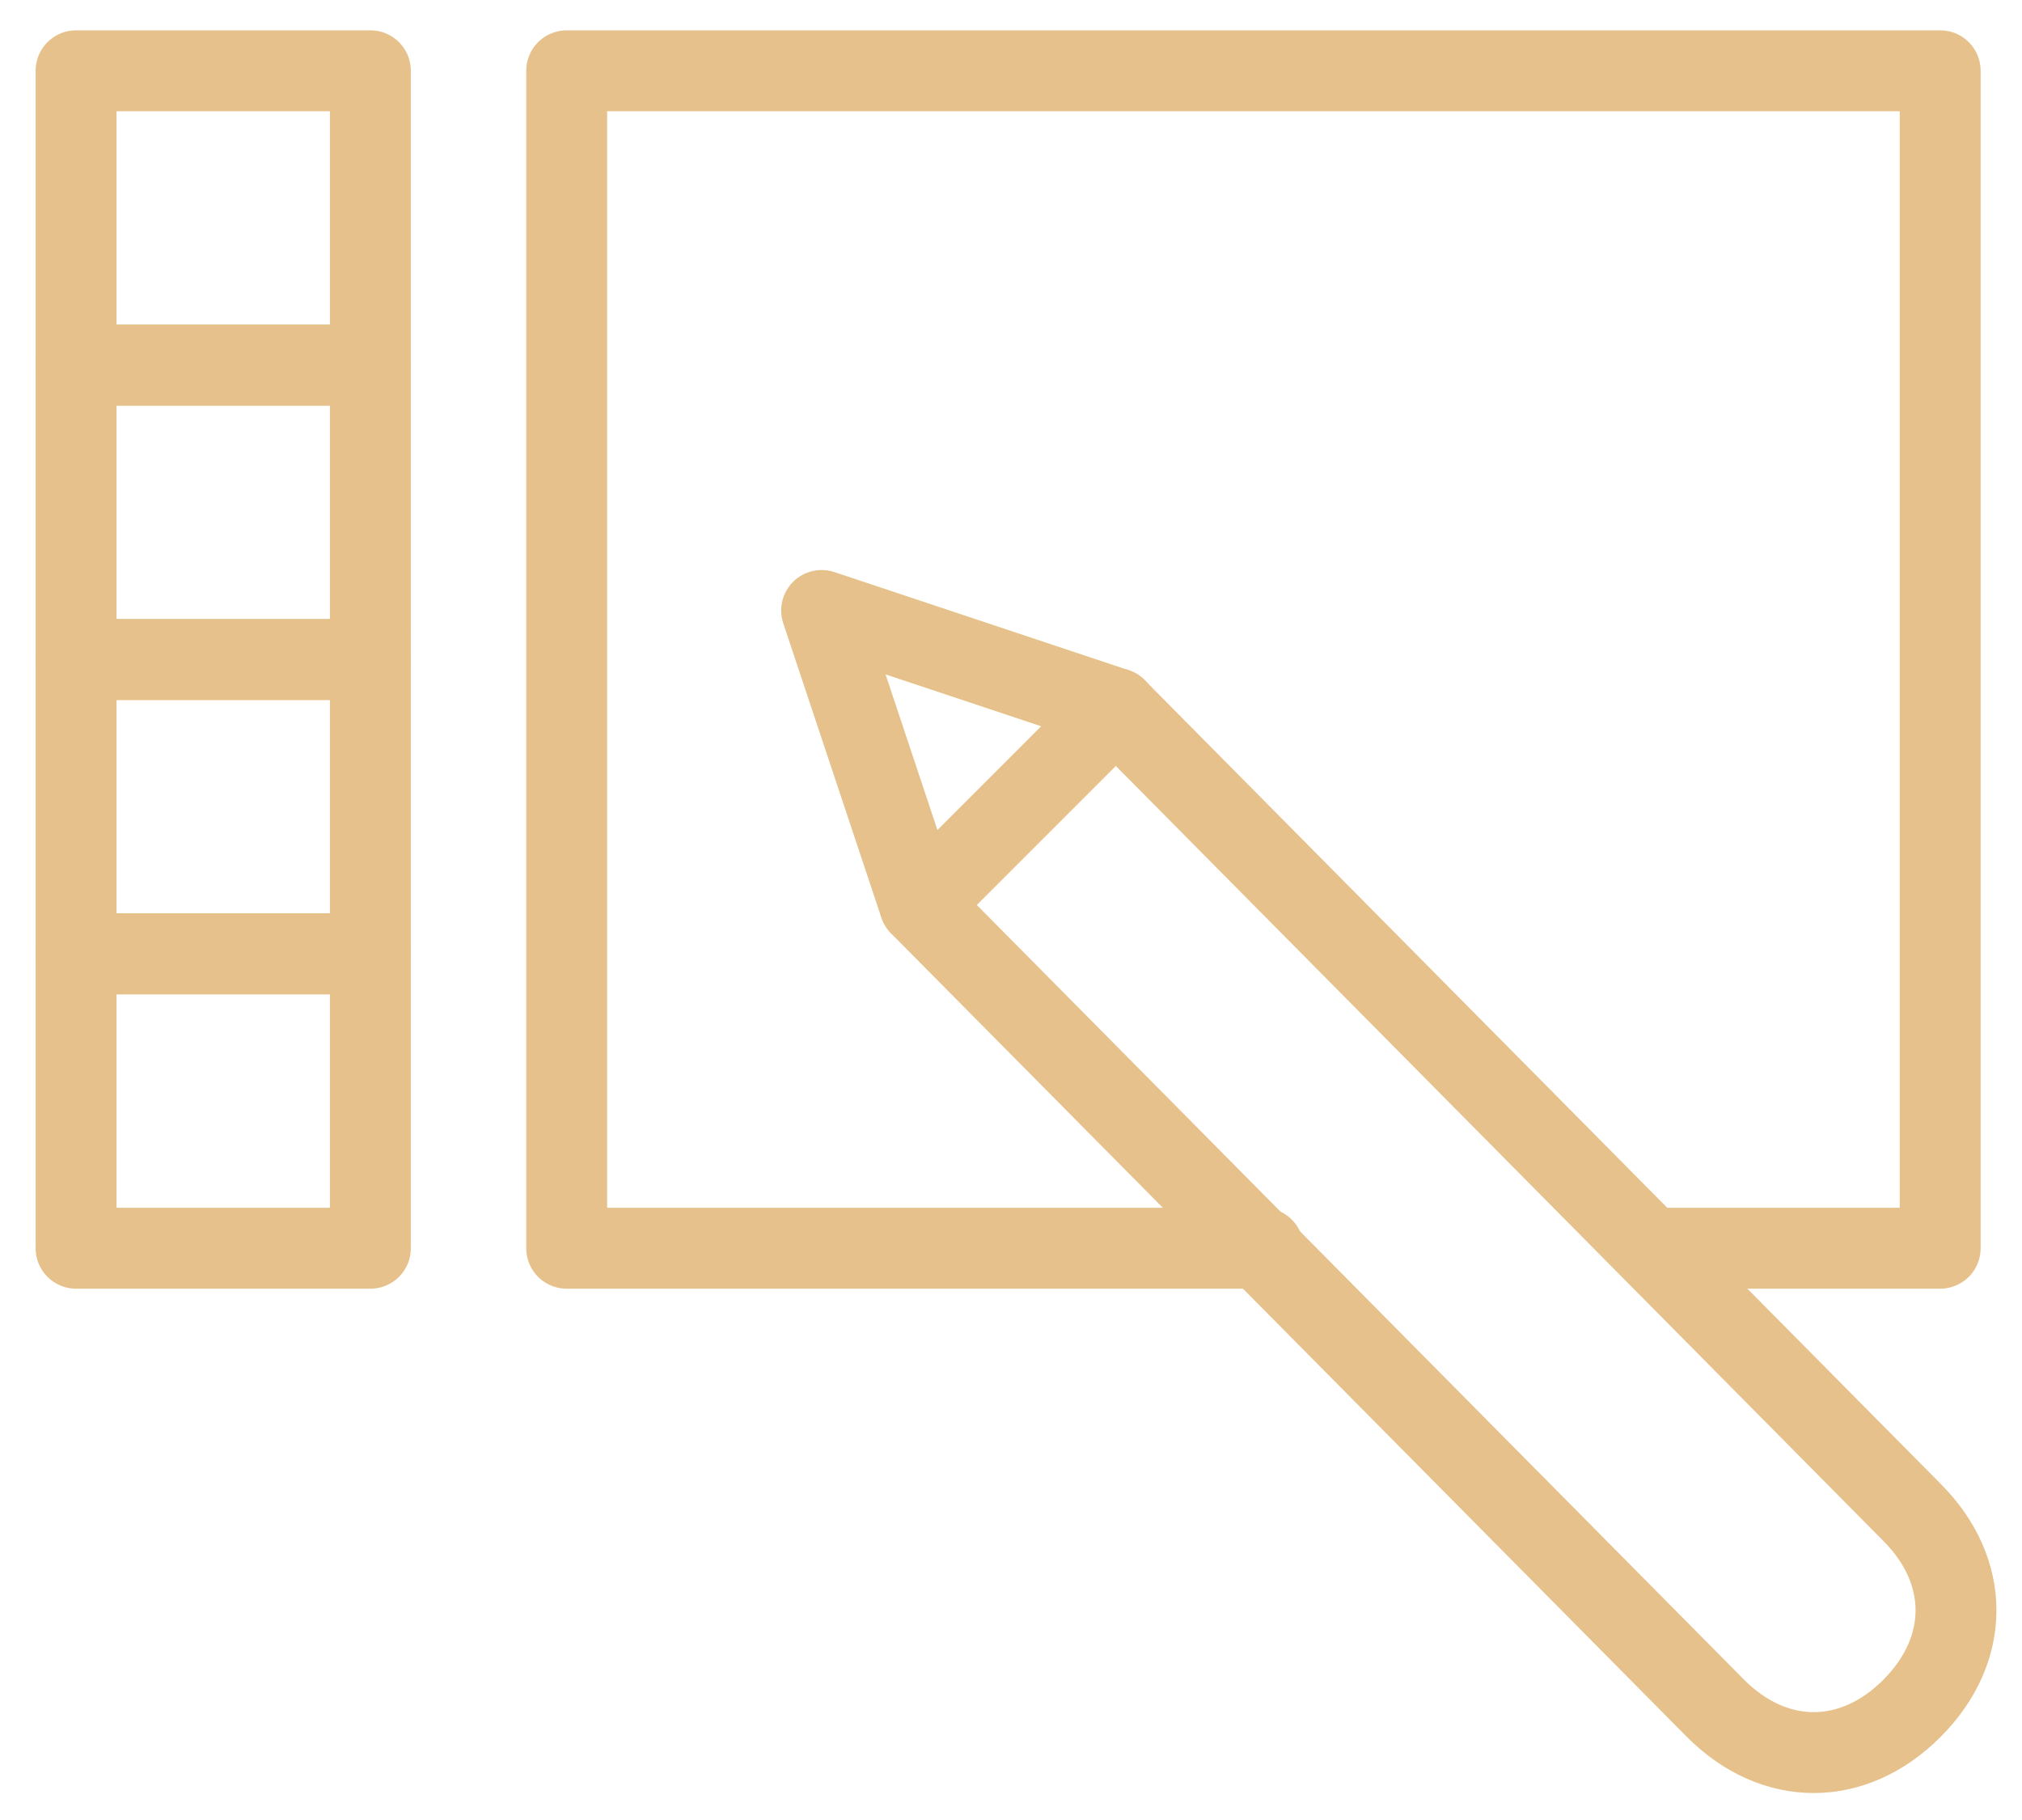 <svg width="50" height="45" viewBox="0 0 50 45" fill="none" xmlns="http://www.w3.org/2000/svg">
<path d="M31.237 30.863H14.013V1.75H47.977V30.863H40.941" stroke="#E6C18B" stroke-width="2" stroke-miterlimit="10" stroke-linecap="round" stroke-linejoin="round"/>
<path d="M22.743 22.372L20.317 15.094L27.595 17.52L47.276 37.39C48.732 38.846 48.732 40.786 47.276 42.242C45.821 43.697 43.88 43.697 42.424 42.242L22.743 22.372Z" stroke="#E6C18B" stroke-width="2" stroke-miterlimit="10" stroke-linecap="round" stroke-linejoin="round"/>
<path d="M27.598 17.519L22.746 22.371" stroke="#E6C18B" stroke-width="2" stroke-miterlimit="10" stroke-linecap="round" stroke-linejoin="round"/>
<path d="M9.159 1.75H1.881V9.028H9.159V1.75Z" stroke="#E6C18B" stroke-width="2" stroke-miterlimit="10" stroke-linecap="round" stroke-linejoin="round"/>
<path d="M9.159 9.028H1.881V16.306H9.159V9.028Z" stroke="#E6C18B" stroke-width="2" stroke-miterlimit="10" stroke-linecap="round" stroke-linejoin="round"/>
<path d="M9.159 16.306H1.881V23.584H9.159V16.306Z" stroke="#E6C18B" stroke-width="2" stroke-miterlimit="10" stroke-linecap="round" stroke-linejoin="round"/>
<path d="M9.159 23.584H1.881V30.863H9.159V23.584Z" stroke="#E6C18B" stroke-width="2" stroke-miterlimit="10" stroke-linecap="round" stroke-linejoin="round"/>
</svg>
